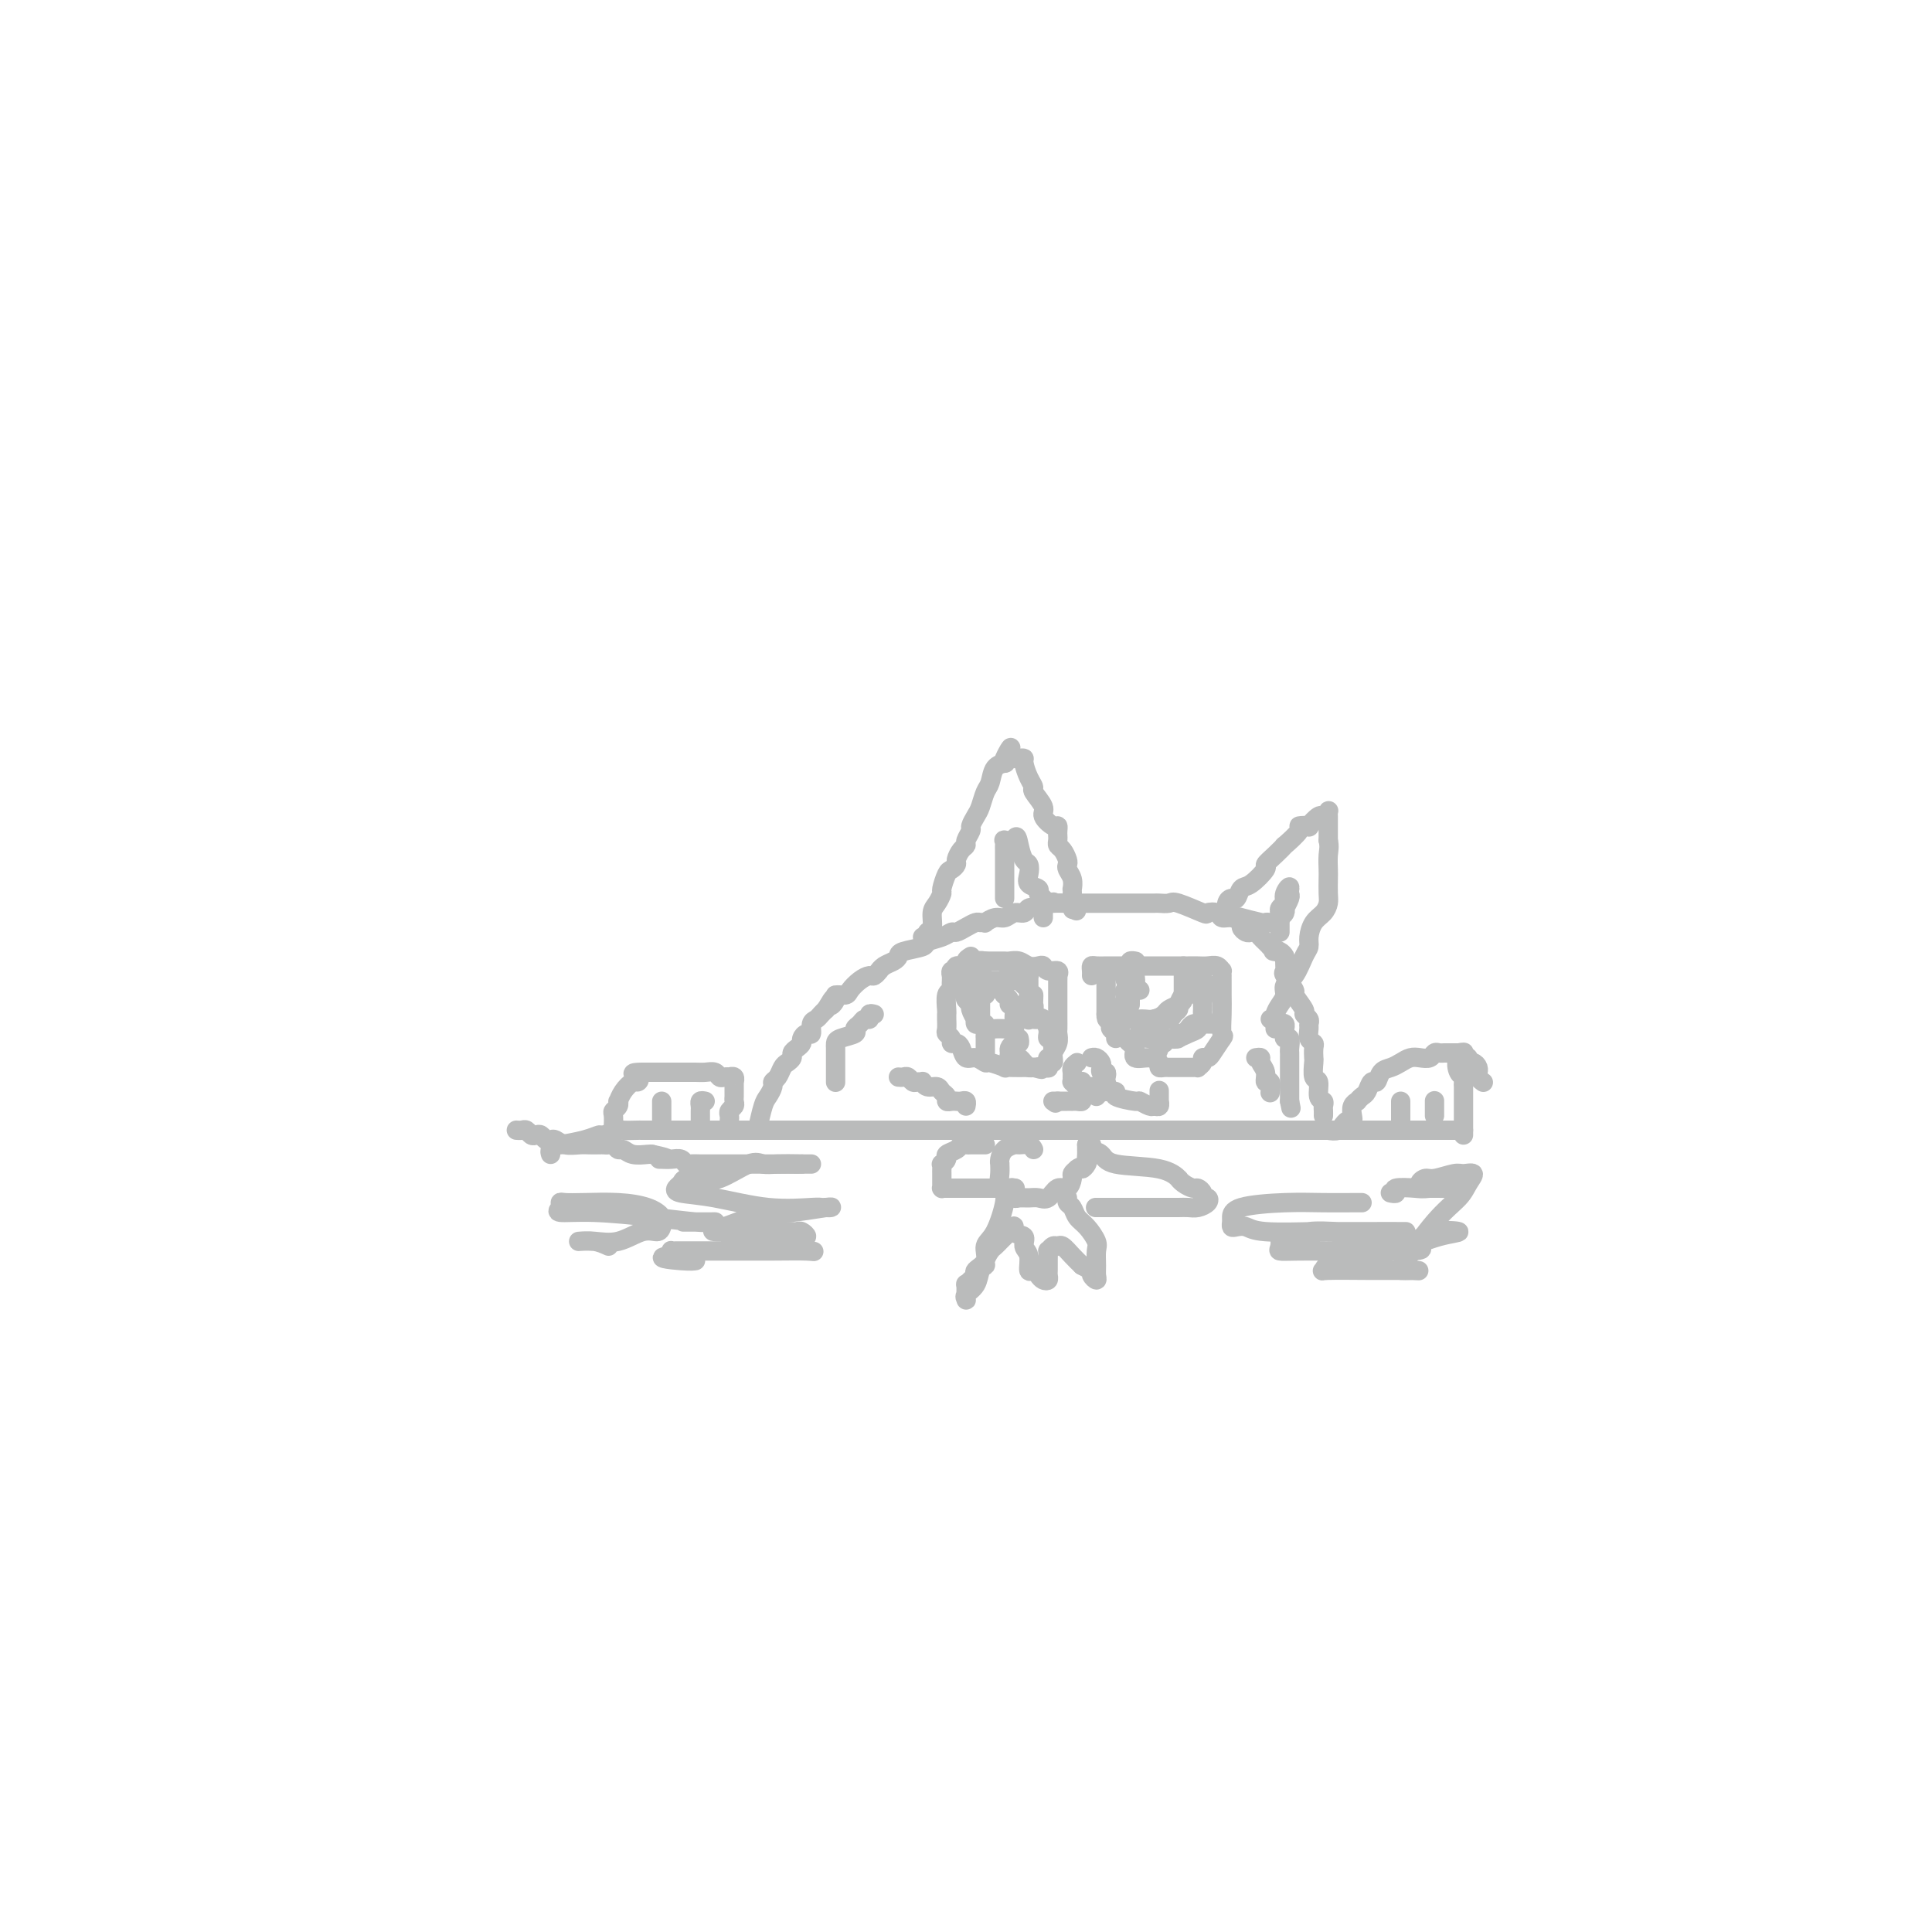 <svg viewBox='0 0 400 400' version='1.1' xmlns='http://www.w3.org/2000/svg' xmlns:xlink='http://www.w3.org/1999/xlink'><g fill='none' stroke='#BABBBB' stroke-width='4' stroke-linecap='round' stroke-linejoin='round'><path d='M107,234c-0.089,-0.008 -0.179,-0.016 0,0c0.179,0.016 0.625,0.056 1,0c0.375,-0.056 0.678,-0.207 1,0c0.322,0.207 0.664,0.774 1,1c0.336,0.226 0.667,0.112 1,0c0.333,-0.112 0.669,-0.222 1,0c0.331,0.222 0.659,0.778 1,1c0.341,0.222 0.696,0.112 1,0c0.304,-0.112 0.557,-0.226 1,0c0.443,0.226 1.074,0.793 2,1c0.926,0.207 2.146,0.056 3,0c0.854,-0.056 1.342,-0.016 2,0c0.658,0.016 1.486,0.008 2,0c0.514,-0.008 0.715,-0.017 1,0c0.285,0.017 0.656,0.061 1,0c0.344,-0.061 0.663,-0.227 1,0c0.337,0.227 0.693,0.845 1,1c0.307,0.155 0.567,-0.154 1,0c0.433,0.154 1.040,0.772 2,1c0.960,0.228 2.274,0.065 3,0c0.726,-0.065 0.863,-0.033 1,0'/><path d='M135,239c4.809,1.001 2.833,1.004 2,1c-0.833,-0.004 -0.523,-0.015 0,0c0.523,0.015 1.257,0.057 2,0c0.743,-0.057 1.494,-0.211 2,0c0.506,0.211 0.767,0.789 1,1c0.233,0.211 0.437,0.057 1,0c0.563,-0.057 1.485,-0.015 2,0c0.515,0.015 0.624,0.004 1,0c0.376,-0.004 1.017,-0.001 2,0c0.983,0.001 2.306,0.000 3,0c0.694,-0.000 0.760,-0.000 1,0c0.240,0.000 0.656,0.000 1,0c0.344,-0.000 0.616,-0.000 1,0c0.384,0.000 0.880,0.000 1,0c0.120,-0.000 -0.135,-0.000 0,0c0.135,0.000 0.660,0.000 1,0c0.340,-0.000 0.496,-0.000 1,0c0.504,0.000 1.357,0.000 2,0c0.643,-0.000 1.076,-0.000 2,0c0.924,0.000 2.339,0.000 3,0c0.661,-0.000 0.569,-0.000 1,0c0.431,0.000 1.383,0.000 2,0c0.617,-0.000 0.897,-0.000 1,0c0.103,0.000 0.029,0.000 0,0c-0.029,-0.000 -0.015,-0.000 0,0'/><path d='M114,239c-0.112,-0.311 -0.224,-0.622 0,-1c0.224,-0.378 0.785,-0.823 1,-1c0.215,-0.177 0.083,-0.085 0,0c-0.083,0.085 -0.116,0.163 1,0c1.116,-0.163 3.382,-0.565 5,-1c1.618,-0.435 2.589,-0.901 3,-1c0.411,-0.099 0.264,0.170 1,0c0.736,-0.170 2.356,-0.778 3,-1c0.644,-0.222 0.313,-0.060 1,0c0.687,0.060 2.393,0.016 3,0c0.607,-0.016 0.115,-0.004 1,0c0.885,0.004 3.147,0.001 4,0c0.853,-0.001 0.296,-0.000 1,0c0.704,0.000 2.668,0.000 4,0c1.332,-0.000 2.032,-0.000 3,0c0.968,0.000 2.203,0.000 3,0c0.797,-0.000 1.157,-0.000 2,0c0.843,0.000 2.169,0.000 3,0c0.831,-0.000 1.166,-0.000 2,0c0.834,0.000 2.168,0.000 3,0c0.832,-0.000 1.162,-0.000 2,0c0.838,0.000 2.186,0.000 3,0c0.814,-0.000 1.096,-0.000 2,0c0.904,0.000 2.430,0.000 3,0c0.570,-0.000 0.184,-0.000 1,0c0.816,0.000 2.835,0.000 4,0c1.165,-0.000 1.476,-0.000 2,0c0.524,0.000 1.262,0.000 2,0'/><path d='M177,234c8.339,0.000 4.687,0.000 4,0c-0.687,-0.000 1.591,0.000 3,0c1.409,0.000 1.948,0.000 3,0c1.052,0.000 2.616,-0.000 4,0c1.384,0.000 2.587,0.000 4,0c1.413,-0.000 3.034,0.000 4,0c0.966,0.000 1.276,-0.000 2,0c0.724,0.000 1.863,0.000 3,0c1.137,-0.000 2.272,-0.000 3,0c0.728,0.000 1.047,0.000 2,0c0.953,-0.000 2.539,0.000 4,0c1.461,0.000 2.796,0.000 4,0c1.204,-0.000 2.277,-0.000 3,0c0.723,0.000 1.096,0.000 2,0c0.904,0.000 2.341,0.000 4,0c1.659,0.000 3.542,0.000 5,0c1.458,0.000 2.491,0.000 4,0c1.509,0.000 3.496,0.000 5,0c1.504,0.000 2.527,0.000 4,0c1.473,0.000 3.395,0.000 5,0c1.605,0.000 2.891,0.000 4,0c1.109,0.000 2.041,0.000 3,0c0.959,0.000 1.946,0.000 3,0c1.054,0.000 2.174,0.000 3,0c0.826,0.000 1.358,0.000 2,0c0.642,0.000 1.393,0.000 2,0c0.607,0.000 1.070,0.000 2,0c0.930,0.000 2.327,0.000 3,0c0.673,0.000 0.621,0.000 1,0c0.379,0.000 1.190,0.000 2,0'/><path d='M274,234c15.124,0.000 4.435,0.000 1,0c-3.435,-0.000 0.384,0.000 2,0c1.616,0.000 1.028,0.000 1,0c-0.028,0.000 0.504,-0.000 1,0c0.496,0.000 0.956,0.000 1,0c0.044,-0.000 -0.329,0.000 0,0c0.329,0.000 1.360,-0.000 2,0c0.640,0.000 0.889,0.000 2,0c1.111,-0.000 3.086,-0.000 4,0c0.914,0.000 0.769,0.000 1,0c0.231,-0.000 0.838,0.000 2,0c1.162,0.000 2.880,0.000 4,0c1.120,-0.000 1.644,-0.000 2,0c0.356,0.000 0.544,0.000 1,0c0.456,0.000 1.180,0.000 2,0c0.820,0.000 1.735,0.000 2,0c0.265,0.000 -0.121,0.000 0,0c0.121,0.000 0.749,0.000 1,0c0.251,0.000 0.126,0.000 0,0'/><path d='M157,233c-0.091,0.407 -0.183,0.813 0,0c0.183,-0.813 0.640,-2.847 1,-4c0.360,-1.153 0.621,-1.426 1,-2c0.379,-0.574 0.875,-1.449 1,-2c0.125,-0.551 -0.120,-0.778 0,-1c0.120,-0.222 0.606,-0.441 1,-1c0.394,-0.559 0.697,-1.459 1,-2c0.303,-0.541 0.607,-0.722 1,-1c0.393,-0.278 0.875,-0.651 1,-1c0.125,-0.349 -0.107,-0.672 0,-1c0.107,-0.328 0.555,-0.660 1,-1c0.445,-0.340 0.889,-0.686 1,-1c0.111,-0.314 -0.111,-0.595 0,-1c0.111,-0.405 0.555,-0.935 1,-1c0.445,-0.065 0.893,0.333 1,0c0.107,-0.333 -0.126,-1.399 0,-2c0.126,-0.601 0.611,-0.739 1,-1c0.389,-0.261 0.683,-0.646 1,-1c0.317,-0.354 0.659,-0.677 1,-1'/><path d='M171,209c2.324,-3.896 1.133,-1.634 1,-1c-0.133,0.634 0.793,-0.358 1,-1c0.207,-0.642 -0.306,-0.932 0,-1c0.306,-0.068 1.430,0.088 2,0c0.570,-0.088 0.588,-0.420 1,-1c0.412,-0.580 1.220,-1.409 2,-2c0.780,-0.591 1.531,-0.946 2,-1c0.469,-0.054 0.654,0.193 1,0c0.346,-0.193 0.853,-0.825 1,-1c0.147,-0.175 -0.066,0.108 0,0c0.066,-0.108 0.411,-0.606 1,-1c0.589,-0.394 1.423,-0.683 2,-1c0.577,-0.317 0.896,-0.662 1,-1c0.104,-0.338 -0.007,-0.669 1,-1c1.007,-0.331 3.134,-0.662 4,-1c0.866,-0.338 0.472,-0.682 1,-1c0.528,-0.318 1.976,-0.611 3,-1c1.024,-0.389 1.622,-0.875 2,-1c0.378,-0.125 0.536,0.110 1,0c0.464,-0.110 1.233,-0.564 2,-1c0.767,-0.436 1.532,-0.853 2,-1c0.468,-0.147 0.639,-0.024 1,0c0.361,0.024 0.911,-0.050 1,0c0.089,0.050 -0.285,0.225 0,0c0.285,-0.225 1.227,-0.848 2,-1c0.773,-0.152 1.376,0.169 2,0c0.624,-0.169 1.270,-0.829 2,-1c0.730,-0.171 1.543,0.146 2,0c0.457,-0.146 0.559,-0.756 1,-1c0.441,-0.244 1.220,-0.122 2,0'/><path d='M215,188c4.925,-1.774 2.738,-1.207 2,-1c-0.738,0.207 -0.027,0.056 1,0c1.027,-0.056 2.372,-0.015 3,0c0.628,0.015 0.541,0.004 1,0c0.459,-0.004 1.463,-0.001 2,0c0.537,0.001 0.607,0.000 2,0c1.393,-0.000 4.109,-0.000 5,0c0.891,0.000 -0.043,0.000 0,0c0.043,-0.000 1.062,0.000 2,0c0.938,-0.000 1.794,-0.000 2,0c0.206,0.000 -0.239,0.001 0,0c0.239,-0.001 1.163,-0.002 2,0c0.837,0.002 1.588,0.008 2,0c0.412,-0.008 0.487,-0.030 1,0c0.513,0.030 1.465,0.112 2,0c0.535,-0.112 0.653,-0.418 2,0c1.347,0.418 3.921,1.561 5,2c1.079,0.439 0.661,0.173 1,0c0.339,-0.173 1.435,-0.254 2,0c0.565,0.254 0.599,0.842 1,1c0.401,0.158 1.168,-0.115 2,0c0.832,0.115 1.728,0.619 2,1c0.272,0.381 -0.082,0.641 0,1c0.082,0.359 0.599,0.817 1,1c0.401,0.183 0.685,0.090 1,0c0.315,-0.090 0.662,-0.179 1,0c0.338,0.179 0.668,0.625 1,1c0.332,0.375 0.666,0.679 1,1c0.334,0.321 0.667,0.661 1,1'/><path d='M263,196c3.487,1.615 1.705,1.153 1,1c-0.705,-0.153 -0.332,0.005 0,0c0.332,-0.005 0.623,-0.172 1,0c0.377,0.172 0.841,0.684 1,1c0.159,0.316 0.012,0.436 0,1c-0.012,0.564 0.110,1.573 0,2c-0.110,0.427 -0.451,0.271 0,1c0.451,0.729 1.694,2.342 2,3c0.306,0.658 -0.324,0.362 0,1c0.324,0.638 1.604,2.211 2,3c0.396,0.789 -0.091,0.792 0,1c0.091,0.208 0.760,0.619 1,1c0.240,0.381 0.050,0.731 0,1c-0.050,0.269 0.039,0.458 0,1c-0.039,0.542 -0.206,1.438 0,2c0.206,0.562 0.786,0.788 1,1c0.214,0.212 0.061,0.408 0,1c-0.061,0.592 -0.032,1.581 0,2c0.032,0.419 0.065,0.269 0,1c-0.065,0.731 -0.228,2.342 0,3c0.228,0.658 0.846,0.361 1,1c0.154,0.639 -0.155,2.213 0,3c0.155,0.787 0.774,0.785 1,1c0.226,0.215 0.061,0.645 0,1c-0.061,0.355 -0.016,0.634 0,1c0.016,0.366 0.005,0.819 0,1c-0.005,0.181 -0.002,0.091 0,0'/><path d='M275,234c0.726,0.122 1.452,0.243 2,0c0.548,-0.243 0.918,-0.852 1,-1c0.082,-0.148 -0.123,0.164 0,0c0.123,-0.164 0.573,-0.804 1,-1c0.427,-0.196 0.832,0.054 1,0c0.168,-0.054 0.101,-0.410 0,-1c-0.101,-0.590 -0.234,-1.414 0,-2c0.234,-0.586 0.836,-0.936 1,-1c0.164,-0.064 -0.111,0.156 0,0c0.111,-0.156 0.606,-0.690 1,-1c0.394,-0.310 0.686,-0.398 1,-1c0.314,-0.602 0.650,-1.719 1,-2c0.350,-0.281 0.713,0.275 1,0c0.287,-0.275 0.499,-1.380 1,-2c0.501,-0.620 1.290,-0.753 2,-1c0.710,-0.247 1.342,-0.606 2,-1c0.658,-0.394 1.342,-0.824 2,-1c0.658,-0.176 1.290,-0.100 2,0c0.710,0.100 1.500,0.223 2,0c0.500,-0.223 0.711,-0.792 1,-1c0.289,-0.208 0.655,-0.056 1,0c0.345,0.056 0.670,0.015 1,0c0.330,-0.015 0.666,-0.004 1,0c0.334,0.004 0.667,0.001 1,0c0.333,-0.001 0.667,-0.001 1,0'/><path d='M302,218c2.182,-0.407 0.637,0.076 0,1c-0.637,0.924 -0.367,2.288 0,3c0.367,0.712 0.830,0.773 1,1c0.170,0.227 0.045,0.619 0,1c-0.045,0.381 -0.012,0.752 0,1c0.012,0.248 0.003,0.372 0,1c-0.003,0.628 -0.001,1.761 0,2c0.001,0.239 0.000,-0.417 0,0c-0.000,0.417 -0.000,1.905 0,3c0.000,1.095 0.000,1.796 0,2c-0.000,0.204 -0.000,-0.090 0,0c0.000,0.090 0.000,0.563 0,1c-0.000,0.437 -0.000,0.839 0,1c0.000,0.161 0.000,0.080 0,0'/><path d='M151,232c0.030,-0.334 0.061,-0.667 0,-1c-0.061,-0.333 -0.212,-0.665 0,-1c0.212,-0.335 0.789,-0.672 1,-1c0.211,-0.328 0.056,-0.647 0,-1c-0.056,-0.353 -0.014,-0.739 0,-1c0.014,-0.261 -0.000,-0.396 0,-1c0.000,-0.604 0.015,-1.679 0,-2c-0.015,-0.321 -0.059,0.110 0,0c0.059,-0.110 0.223,-0.760 0,-1c-0.223,-0.240 -0.832,-0.068 -1,0c-0.168,0.068 0.107,0.032 0,0c-0.107,-0.032 -0.594,-0.061 -1,0c-0.406,0.061 -0.729,0.213 -1,0c-0.271,-0.213 -0.490,-0.789 -1,-1c-0.510,-0.211 -1.310,-0.057 -2,0c-0.690,0.057 -1.271,0.015 -2,0c-0.729,-0.015 -1.605,-0.004 -2,0c-0.395,0.004 -0.309,0.001 -1,0c-0.691,-0.001 -2.160,-0.000 -3,0c-0.840,0.000 -1.052,0.000 -1,0c0.052,-0.000 0.368,-0.000 0,0c-0.368,0.000 -1.418,0.000 -2,0c-0.582,-0.000 -0.695,-0.000 -1,0c-0.305,0.000 -0.801,0.000 -1,0c-0.199,-0.000 -0.099,-0.000 0,0'/><path d='M133,222c-3.174,0.005 -1.611,0.517 -1,1c0.611,0.483 0.268,0.938 0,1c-0.268,0.062 -0.463,-0.268 -1,0c-0.537,0.268 -1.416,1.133 -2,2c-0.584,0.867 -0.875,1.737 -1,2c-0.125,0.263 -0.086,-0.080 0,0c0.086,0.080 0.219,0.582 0,1c-0.219,0.418 -0.791,0.751 -1,1c-0.209,0.249 -0.056,0.413 0,1c0.056,0.587 0.016,1.596 0,2c-0.016,0.404 -0.008,0.202 0,0'/><path d='M137,228c0.000,0.332 0.000,0.663 0,1c0.000,0.337 0.000,0.678 0,1c0.000,0.322 0.000,0.625 0,1c0.000,0.375 0.000,0.821 0,1c0.000,0.179 0.000,0.089 0,0'/><path d='M146,228c-0.423,-0.087 -0.845,-0.174 -1,0c-0.155,0.174 -0.041,0.607 0,1c0.041,0.393 0.011,0.744 0,1c-0.011,0.256 -0.003,0.415 0,1c0.003,0.585 0.001,1.596 0,2c-0.001,0.404 -0.000,0.202 0,0'/><path d='M290,228c0.000,0.332 0.000,0.663 0,1c0.000,0.337 0.000,0.678 0,1c0.000,0.322 0.000,0.625 0,1c0.000,0.375 0.000,0.821 0,1c0.000,0.179 0.000,0.089 0,0'/><path d='M297,228c0.000,-0.091 0.000,-0.182 0,0c0.000,0.182 0.000,0.636 0,1c0.000,0.364 0.000,0.636 0,1c-0.000,0.364 0.000,0.818 0,1c0.000,0.182 0.000,0.091 0,0'/><path d='M302,219c-0.081,-0.009 -0.163,-0.017 0,0c0.163,0.017 0.569,0.060 1,0c0.431,-0.060 0.886,-0.222 1,0c0.114,0.222 -0.113,0.829 0,1c0.113,0.171 0.565,-0.095 1,0c0.435,0.095 0.852,0.551 1,1c0.148,0.449 0.026,0.891 0,1c-0.026,0.109 0.045,-0.115 0,0c-0.045,0.115 -0.204,0.569 0,1c0.204,0.431 0.773,0.837 1,1c0.227,0.163 0.114,0.081 0,0'/><path d='M191,194c0.455,0.104 0.909,0.208 1,0c0.091,-0.208 -0.182,-0.728 0,-1c0.182,-0.272 0.818,-0.294 1,-1c0.182,-0.706 -0.092,-2.095 0,-3c0.092,-0.905 0.549,-1.328 1,-2c0.451,-0.672 0.895,-1.595 1,-2c0.105,-0.405 -0.130,-0.293 0,-1c0.130,-0.707 0.626,-2.235 1,-3c0.374,-0.765 0.626,-0.769 1,-1c0.374,-0.231 0.870,-0.691 1,-1c0.130,-0.309 -0.105,-0.468 0,-1c0.105,-0.532 0.549,-1.437 1,-2c0.451,-0.563 0.908,-0.784 1,-1c0.092,-0.216 -0.183,-0.427 0,-1c0.183,-0.573 0.822,-1.509 1,-2c0.178,-0.491 -0.107,-0.539 0,-1c0.107,-0.461 0.605,-1.335 1,-2c0.395,-0.665 0.688,-1.120 1,-2c0.312,-0.880 0.644,-2.183 1,-3c0.356,-0.817 0.734,-1.147 1,-2c0.266,-0.853 0.418,-2.230 1,-3c0.582,-0.770 1.595,-0.934 2,-1c0.405,-0.066 0.203,-0.033 0,0'/><path d='M208,158c2.582,-5.796 0.538,-2.285 0,-1c-0.538,1.285 0.429,0.346 1,0c0.571,-0.346 0.744,-0.097 1,0c0.256,0.097 0.595,0.044 1,0c0.405,-0.044 0.877,-0.077 1,0c0.123,0.077 -0.103,0.265 0,1c0.103,0.735 0.533,2.017 1,3c0.467,0.983 0.969,1.669 1,2c0.031,0.331 -0.408,0.309 0,1c0.408,0.691 1.665,2.097 2,3c0.335,0.903 -0.250,1.303 0,2c0.250,0.697 1.335,1.692 2,2c0.665,0.308 0.909,-0.072 1,0c0.091,0.072 0.027,0.596 0,1c-0.027,0.404 -0.018,0.689 0,1c0.018,0.311 0.043,0.647 0,1c-0.043,0.353 -0.156,0.724 0,1c0.156,0.276 0.582,0.458 1,1c0.418,0.542 0.830,1.445 1,2c0.170,0.555 0.098,0.761 0,1c-0.098,0.239 -0.222,0.512 0,1c0.222,0.488 0.792,1.192 1,2c0.208,0.808 0.056,1.722 0,2c-0.056,0.278 -0.015,-0.079 0,0c0.015,0.079 0.004,0.594 0,1c-0.004,0.406 -0.002,0.703 0,1'/><path d='M222,186c1.702,4.655 0.458,1.792 0,1c-0.458,-0.792 -0.131,0.488 0,1c0.131,0.512 0.065,0.256 0,0'/><path d='M254,189c0.024,0.192 0.047,0.384 0,0c-0.047,-0.384 -0.166,-1.344 0,-2c0.166,-0.656 0.616,-1.010 1,-1c0.384,0.010 0.700,0.382 1,0c0.300,-0.382 0.583,-1.519 1,-2c0.417,-0.481 0.968,-0.305 2,-1c1.032,-0.695 2.547,-2.260 3,-3c0.453,-0.740 -0.154,-0.653 0,-1c0.154,-0.347 1.069,-1.126 2,-2c0.931,-0.874 1.879,-1.842 2,-2c0.121,-0.158 -0.586,0.496 0,0c0.586,-0.496 2.465,-2.141 3,-3c0.535,-0.859 -0.274,-0.933 0,-1c0.274,-0.067 1.632,-0.127 2,0c0.368,0.127 -0.255,0.440 0,0c0.255,-0.440 1.389,-1.632 2,-2c0.611,-0.368 0.700,0.089 1,0c0.300,-0.089 0.813,-0.723 1,-1c0.187,-0.277 0.050,-0.198 0,0c-0.050,0.198 -0.014,0.515 0,1c0.014,0.485 0.004,1.139 0,2c-0.004,0.861 -0.002,1.931 0,3'/><path d='M275,174c0.310,1.292 0.083,2.023 0,3c-0.083,0.977 -0.024,2.201 0,3c0.024,0.799 0.014,1.172 0,2c-0.014,0.828 -0.032,2.112 0,3c0.032,0.888 0.114,1.379 0,2c-0.114,0.621 -0.425,1.372 -1,2c-0.575,0.628 -1.413,1.134 -2,2c-0.587,0.866 -0.921,2.090 -1,3c-0.079,0.910 0.099,1.504 0,2c-0.099,0.496 -0.474,0.895 -1,2c-0.526,1.105 -1.203,2.915 -2,4c-0.797,1.085 -1.715,1.443 -2,2c-0.285,0.557 0.064,1.312 0,2c-0.064,0.688 -0.539,1.309 -1,2c-0.461,0.691 -0.907,1.453 -1,2c-0.093,0.547 0.167,0.878 0,1c-0.167,0.122 -0.762,0.035 -1,0c-0.238,-0.035 -0.119,-0.017 0,0'/><path d='M201,198c-0.486,0.301 -0.971,0.601 -1,1c-0.029,0.399 0.399,0.895 0,1c-0.399,0.105 -1.623,-0.183 -2,0c-0.377,0.183 0.095,0.837 0,1c-0.095,0.163 -0.758,-0.164 -1,0c-0.242,0.164 -0.064,0.818 0,1c0.064,0.182 0.013,-0.108 0,0c-0.013,0.108 0.011,0.614 0,1c-0.011,0.386 -0.055,0.652 0,1c0.055,0.348 0.211,0.777 0,1c-0.211,0.223 -0.789,0.240 -1,1c-0.211,0.760 -0.056,2.263 0,3c0.056,0.737 0.014,0.708 0,1c-0.014,0.292 0.000,0.904 0,1c-0.000,0.096 -0.015,-0.324 0,0c0.015,0.324 0.059,1.393 0,2c-0.059,0.607 -0.223,0.753 0,1c0.223,0.247 0.833,0.596 1,1c0.167,0.404 -0.107,0.864 0,1c0.107,0.136 0.596,-0.050 1,0c0.404,0.050 0.722,0.338 1,1c0.278,0.662 0.517,1.698 1,2c0.483,0.302 1.210,-0.129 2,0c0.790,0.129 1.643,0.819 2,1c0.357,0.181 0.218,-0.148 1,0c0.782,0.148 2.486,0.772 3,1c0.514,0.228 -0.161,0.061 0,0c0.161,-0.061 1.156,-0.016 2,0c0.844,0.016 1.535,0.004 2,0c0.465,-0.004 0.704,-0.001 1,0c0.296,0.001 0.648,0.001 1,0'/><path d='M214,221c2.812,0.777 1.341,0.218 1,0c-0.341,-0.218 0.449,-0.096 1,0c0.551,0.096 0.865,0.167 1,0c0.135,-0.167 0.093,-0.572 0,-1c-0.093,-0.428 -0.235,-0.878 0,-1c0.235,-0.122 0.848,0.085 1,0c0.152,-0.085 -0.155,-0.461 0,-1c0.155,-0.539 0.774,-1.241 1,-2c0.226,-0.759 0.061,-1.576 0,-2c-0.061,-0.424 -0.016,-0.457 0,-1c0.016,-0.543 0.004,-1.598 0,-2c-0.004,-0.402 -0.001,-0.150 0,-1c0.001,-0.850 -0.000,-2.801 0,-4c0.000,-1.199 0.002,-1.646 0,-2c-0.002,-0.354 -0.007,-0.616 0,-1c0.007,-0.384 0.027,-0.891 0,-1c-0.027,-0.109 -0.100,0.181 0,0c0.100,-0.181 0.375,-0.832 0,-1c-0.375,-0.168 -1.398,0.147 -2,0c-0.602,-0.147 -0.781,-0.757 -1,-1c-0.219,-0.243 -0.478,-0.118 -1,0c-0.522,0.118 -1.306,0.228 -2,0c-0.694,-0.228 -1.299,-0.793 -2,-1c-0.701,-0.207 -1.497,-0.055 -2,0c-0.503,0.055 -0.712,0.015 -1,0c-0.288,-0.015 -0.654,-0.004 -1,0c-0.346,0.004 -0.670,0.001 -1,0c-0.330,-0.001 -0.666,-0.000 -1,0c-0.334,0.000 -0.667,0.000 -1,0'/><path d='M204,199c-2.564,-0.457 -1.475,0.399 -1,1c0.475,0.601 0.337,0.945 0,1c-0.337,0.055 -0.874,-0.181 -1,0c-0.126,0.181 0.158,0.780 0,1c-0.158,0.220 -0.760,0.063 -1,0c-0.240,-0.063 -0.120,-0.031 0,0'/><path d='M204,205c0.113,0.447 0.226,0.893 0,1c-0.226,0.107 -0.793,-0.126 -1,0c-0.207,0.126 -0.056,0.612 0,1c0.056,0.388 0.015,0.677 0,1c-0.015,0.323 -0.005,0.679 0,1c0.005,0.321 0.006,0.607 0,1c-0.006,0.393 -0.017,0.894 0,1c0.017,0.106 0.063,-0.182 0,0c-0.063,0.182 -0.234,0.833 0,1c0.234,0.167 0.875,-0.152 1,0c0.125,0.152 -0.264,0.773 0,1c0.264,0.227 1.181,0.058 2,0c0.819,-0.058 1.540,-0.005 2,0c0.460,0.005 0.659,-0.037 1,0c0.341,0.037 0.823,0.152 1,0c0.177,-0.152 0.048,-0.570 0,-1c-0.048,-0.430 -0.017,-0.871 0,-1c0.017,-0.129 0.020,0.054 0,0c-0.020,-0.054 -0.062,-0.344 0,-1c0.062,-0.656 0.226,-1.679 0,-2c-0.226,-0.321 -0.844,0.058 -1,0c-0.156,-0.058 0.150,-0.554 0,-1c-0.150,-0.446 -0.757,-0.842 -1,-1c-0.243,-0.158 -0.121,-0.079 0,0'/><path d='M208,206c-0.533,-0.844 -0.867,-0.956 -1,-1c-0.133,-0.044 -0.067,-0.022 0,0'/><path d='M211,215c0.082,0.447 0.165,0.894 0,1c-0.165,0.106 -0.577,-0.129 -1,0c-0.423,0.129 -0.856,0.622 -1,1c-0.144,0.378 0.003,0.640 0,1c-0.003,0.360 -0.155,0.818 0,1c0.155,0.182 0.618,0.087 1,0c0.382,-0.087 0.683,-0.167 1,0c0.317,0.167 0.649,0.580 1,1c0.351,0.420 0.721,0.846 1,1c0.279,0.154 0.466,0.037 1,0c0.534,-0.037 1.415,0.005 2,0c0.585,-0.005 0.875,-0.057 1,0c0.125,0.057 0.086,0.223 0,0c-0.086,-0.223 -0.219,-0.833 0,-1c0.219,-0.167 0.790,0.110 1,0c0.210,-0.110 0.057,-0.608 0,-1c-0.057,-0.392 -0.019,-0.679 0,-1c0.019,-0.321 0.019,-0.677 0,-1c-0.019,-0.323 -0.058,-0.613 0,-1c0.058,-0.387 0.212,-0.872 0,-1c-0.212,-0.128 -0.792,0.102 -1,0c-0.208,-0.102 -0.045,-0.535 0,-1c0.045,-0.465 -0.029,-0.962 0,-1c0.029,-0.038 0.163,0.381 0,0c-0.163,-0.381 -0.621,-1.564 -1,-2c-0.379,-0.436 -0.680,-0.125 -1,0c-0.320,0.125 -0.660,0.062 -1,0'/><path d='M214,211c-0.844,-1.244 -0.956,-0.356 -1,0c-0.044,0.356 -0.022,0.178 0,0'/><path d='M236,205c-0.198,0.025 -0.397,0.051 -1,0c-0.603,-0.051 -1.612,-0.178 -2,0c-0.388,0.178 -0.156,0.663 0,1c0.156,0.337 0.237,0.528 0,1c-0.237,0.472 -0.793,1.226 -1,2c-0.207,0.774 -0.067,1.570 0,2c0.067,0.430 0.061,0.495 0,1c-0.061,0.505 -0.176,1.449 0,2c0.176,0.551 0.645,0.707 1,1c0.355,0.293 0.597,0.722 1,1c0.403,0.278 0.969,0.404 1,1c0.031,0.596 -0.472,1.662 0,2c0.472,0.338 1.919,-0.053 3,0c1.081,0.053 1.795,0.550 2,1c0.205,0.450 -0.100,0.853 0,1c0.100,0.147 0.604,0.040 1,0c0.396,-0.040 0.684,-0.011 1,0c0.316,0.011 0.662,0.003 1,0c0.338,-0.003 0.669,-0.001 1,0c0.331,0.001 0.662,0.001 1,0c0.338,-0.001 0.683,-0.003 1,0c0.317,0.003 0.606,0.011 1,0c0.394,-0.011 0.893,-0.041 1,0c0.107,0.041 -0.179,0.153 0,0c0.179,-0.153 0.824,-0.571 1,-1c0.176,-0.429 -0.118,-0.867 0,-1c0.118,-0.133 0.647,0.041 1,0c0.353,-0.041 0.529,-0.297 1,-1c0.471,-0.703 1.235,-1.851 2,-3'/><path d='M253,215c0.619,-0.810 0.166,-0.337 0,-1c-0.166,-0.663 -0.044,-2.464 0,-4c0.044,-1.536 0.012,-2.808 0,-4c-0.012,-1.192 -0.003,-2.304 0,-3c0.003,-0.696 -0.002,-0.975 0,-1c0.002,-0.025 0.009,0.203 0,0c-0.009,-0.203 -0.033,-0.839 0,-1c0.033,-0.161 0.123,0.153 0,0c-0.123,-0.153 -0.458,-0.773 -1,-1c-0.542,-0.227 -1.292,-0.061 -2,0c-0.708,0.061 -1.375,0.016 -2,0c-0.625,-0.016 -1.206,-0.004 -2,0c-0.794,0.004 -1.799,0.001 -3,0c-1.201,-0.001 -2.597,-0.000 -4,0c-1.403,0.000 -2.813,0.000 -4,0c-1.187,-0.000 -2.150,-0.001 -3,0c-0.850,0.001 -1.587,0.003 -2,0c-0.413,-0.003 -0.503,-0.011 -1,0c-0.497,0.011 -1.401,0.041 -2,0c-0.599,-0.041 -0.893,-0.155 -1,0c-0.107,0.155 -0.029,0.578 0,1c0.029,0.422 0.008,0.845 0,1c-0.008,0.155 -0.002,0.044 0,0c0.002,-0.044 0.001,-0.022 0,0'/><path d='M245,200c-0.000,0.333 -0.000,0.666 0,1c0.000,0.334 0.000,0.668 0,1c-0.000,0.332 -0.000,0.663 0,1c0.000,0.337 0.001,0.682 0,1c-0.001,0.318 -0.002,0.610 0,1c0.002,0.390 0.008,0.878 0,1c-0.008,0.122 -0.029,-0.122 0,0c0.029,0.122 0.107,0.611 0,1c-0.107,0.389 -0.400,0.679 -1,1c-0.600,0.321 -1.508,0.675 -2,1c-0.492,0.325 -0.566,0.623 -1,1c-0.434,0.377 -1.226,0.833 -2,1c-0.774,0.167 -1.531,0.045 -2,0c-0.469,-0.045 -0.651,-0.012 -1,0c-0.349,0.012 -0.867,0.003 -1,0c-0.133,-0.003 0.118,-0.001 0,0c-0.118,0.001 -0.605,0.000 -1,0c-0.395,-0.000 -0.697,-0.000 -1,0'/><path d='M233,211c-1.500,0.333 -0.750,0.167 0,0'/><path d='M239,219c-0.122,0.194 -0.243,0.388 0,0c0.243,-0.388 0.851,-1.358 1,-2c0.149,-0.642 -0.163,-0.956 0,-1c0.163,-0.044 0.799,0.180 1,0c0.201,-0.180 -0.034,-0.766 0,-1c0.034,-0.234 0.338,-0.118 1,0c0.662,0.118 1.683,0.238 2,0c0.317,-0.238 -0.070,-0.834 0,-1c0.070,-0.166 0.596,0.099 1,0c0.404,-0.099 0.685,-0.562 1,-1c0.315,-0.438 0.662,-0.849 1,-1c0.338,-0.151 0.665,-0.040 1,0c0.335,0.040 0.677,0.011 1,0c0.323,-0.011 0.625,-0.003 1,0c0.375,0.003 0.821,0.001 1,0c0.179,-0.001 0.089,-0.000 0,0'/><path d='M250,204c-0.312,-0.431 -0.623,-0.862 -1,-1c-0.377,-0.138 -0.818,0.018 -1,0c-0.182,-0.018 -0.104,-0.211 0,0c0.104,0.211 0.236,0.825 0,1c-0.236,0.175 -0.838,-0.090 -1,0c-0.162,0.090 0.115,0.535 0,1c-0.115,0.465 -0.623,0.950 -1,1c-0.377,0.050 -0.625,-0.337 -1,0c-0.375,0.337 -0.879,1.397 -1,2c-0.121,0.603 0.140,0.750 0,1c-0.140,0.250 -0.683,0.602 -1,1c-0.317,0.398 -0.410,0.843 -1,1c-0.590,0.157 -1.678,0.027 -2,0c-0.322,-0.027 0.121,0.048 0,0c-0.121,-0.048 -0.806,-0.220 -1,0c-0.194,0.220 0.103,0.832 0,1c-0.103,0.168 -0.605,-0.109 -1,0c-0.395,0.109 -0.684,0.602 -1,1c-0.316,0.398 -0.658,0.699 -1,1'/><path d='M236,214c-2.217,1.777 -0.758,1.220 0,1c0.758,-0.220 0.816,-0.101 2,0c1.184,0.101 3.493,0.186 5,0c1.507,-0.186 2.211,-0.641 3,-1c0.789,-0.359 1.661,-0.621 2,-1c0.339,-0.379 0.143,-0.875 0,-1c-0.143,-0.125 -0.235,0.121 0,0c0.235,-0.121 0.795,-0.610 1,-1c0.205,-0.390 0.055,-0.682 0,-1c-0.055,-0.318 -0.015,-0.663 0,-1c0.015,-0.337 0.004,-0.668 0,-1c-0.004,-0.332 -0.002,-0.666 0,-1'/><path d='M249,207c0.500,-1.167 0.250,-0.583 0,0'/><path d='M209,200c0.332,0.022 0.663,0.044 1,0c0.337,-0.044 0.679,-0.153 1,0c0.321,0.153 0.622,0.567 1,1c0.378,0.433 0.833,0.886 1,1c0.167,0.114 0.045,-0.110 0,0c-0.045,0.110 -0.012,0.554 0,1c0.012,0.446 0.003,0.893 0,1c-0.003,0.107 -0.001,-0.125 0,0c0.001,0.125 0.000,0.607 0,1c-0.000,0.393 -0.000,0.696 0,1'/><path d='M213,206c0.844,0.904 0.954,0.162 1,0c0.046,-0.162 0.026,0.254 0,1c-0.026,0.746 -0.060,1.823 0,2c0.060,0.177 0.213,-0.544 0,-1c-0.213,-0.456 -0.792,-0.647 -1,-1c-0.208,-0.353 -0.045,-0.869 0,-1c0.045,-0.131 -0.029,0.123 0,0c0.029,-0.123 0.163,-0.621 0,-1c-0.163,-0.379 -0.621,-0.638 -1,-1c-0.379,-0.362 -0.679,-0.828 -1,-1c-0.321,-0.172 -0.663,-0.049 -1,0c-0.337,0.049 -0.668,0.025 -1,0'/><path d='M209,203c-1.013,-0.928 -1.045,-0.249 -1,0c0.045,0.249 0.166,0.067 0,0c-0.166,-0.067 -0.620,-0.018 -1,0c-0.380,0.018 -0.688,0.005 -1,0c-0.312,-0.005 -0.630,-0.002 -1,0c-0.370,0.002 -0.793,0.003 -1,0c-0.207,-0.003 -0.200,-0.011 -1,0c-0.800,0.011 -2.408,0.041 -3,0c-0.592,-0.041 -0.169,-0.155 0,0c0.169,0.155 0.085,0.577 0,1'/><path d='M200,204c-1.397,0.333 -0.389,0.665 0,1c0.389,0.335 0.161,0.672 0,1c-0.161,0.328 -0.253,0.647 0,1c0.253,0.353 0.852,0.740 1,1c0.148,0.260 -0.154,0.395 0,1c0.154,0.605 0.763,1.682 1,2c0.237,0.318 0.102,-0.122 0,0c-0.102,0.122 -0.171,0.807 0,1c0.171,0.193 0.582,-0.107 1,0c0.418,0.107 0.844,0.619 1,1c0.156,0.381 0.042,0.630 0,1c-0.042,0.370 -0.011,0.859 0,1c0.011,0.141 0.003,-0.067 0,0c-0.003,0.067 -0.001,0.410 0,1c0.001,0.590 0.000,1.426 0,2c-0.000,0.574 -0.000,0.885 0,1c0.000,0.115 0.000,0.033 0,0c-0.000,-0.033 -0.000,-0.016 0,0'/><path d='M223,220c-0.423,0.331 -0.846,0.662 -1,1c-0.154,0.338 -0.038,0.683 0,1c0.038,0.317 -0.001,0.607 0,1c0.001,0.393 0.041,0.890 0,1c-0.041,0.110 -0.165,-0.167 0,0c0.165,0.167 0.618,0.777 1,1c0.382,0.223 0.693,0.060 1,0c0.307,-0.060 0.612,-0.015 1,0c0.388,0.015 0.861,0.001 1,0c0.139,-0.001 -0.054,0.011 0,0c0.054,-0.011 0.355,-0.045 1,0c0.645,0.045 1.633,0.171 2,0c0.367,-0.171 0.112,-0.637 0,-1c-0.112,-0.363 -0.082,-0.622 0,-1c0.082,-0.378 0.215,-0.876 0,-1c-0.215,-0.124 -0.779,0.124 -1,0c-0.221,-0.124 -0.098,-0.622 0,-1c0.098,-0.378 0.171,-0.637 0,-1c-0.171,-0.363 -0.584,-0.828 -1,-1c-0.416,-0.172 -0.833,-0.049 -1,0c-0.167,0.049 -0.083,0.025 0,0'/><path d='M224,224c0.000,-0.089 0.001,-0.178 0,0c-0.001,0.178 -0.003,0.622 0,1c0.003,0.378 0.011,0.690 0,1c-0.011,0.310 -0.041,0.619 0,1c0.041,0.381 0.152,0.834 0,1c-0.152,0.166 -0.565,0.044 -1,0c-0.435,-0.044 -0.890,-0.012 -1,0c-0.110,0.012 0.125,0.003 0,0c-0.125,-0.003 -0.609,-0.001 -1,0c-0.391,0.001 -0.691,0.000 -1,0c-0.309,-0.000 -0.629,-0.000 -1,0c-0.371,0.000 -0.792,0.000 -1,0c-0.208,-0.000 -0.202,-0.000 0,0c0.202,0.000 0.601,0.000 1,0'/><path d='M219,228c-0.833,0.667 -0.417,0.333 0,0'/><path d='M227,227c0.379,-0.428 0.757,-0.857 1,-1c0.243,-0.143 0.350,-0.001 1,0c0.650,0.001 1.841,-0.139 2,0c0.159,0.139 -0.715,0.559 0,1c0.715,0.441 3.018,0.904 4,1c0.982,0.096 0.641,-0.175 1,0c0.359,0.175 1.417,0.795 2,1c0.583,0.205 0.692,-0.005 1,0c0.308,0.005 0.815,0.225 1,0c0.185,-0.225 0.050,-0.895 0,-1c-0.050,-0.105 -0.013,0.356 0,0c0.013,-0.356 0.004,-1.530 0,-2c-0.004,-0.470 -0.002,-0.235 0,0'/><path d='M235,201c-0.002,-0.130 -0.004,-0.260 0,0c0.004,0.260 0.015,0.910 0,1c-0.015,0.090 -0.057,-0.379 0,0c0.057,0.379 0.211,1.607 0,2c-0.211,0.393 -0.789,-0.048 -1,0c-0.211,0.048 -0.057,0.585 0,1c0.057,0.415 0.015,0.709 0,1c-0.015,0.291 -0.004,0.578 0,1c0.004,0.422 0.001,0.978 0,1c-0.001,0.022 -0.001,-0.489 0,-1'/><path d='M234,207c-0.167,1.000 -0.083,0.500 0,0'/><path d='M235,199c0.114,0.025 0.228,0.049 0,0c-0.228,-0.049 -0.797,-0.172 -1,0c-0.203,0.172 -0.040,0.638 0,1c0.040,0.362 -0.042,0.619 0,1c0.042,0.381 0.207,0.886 0,1c-0.207,0.114 -0.787,-0.162 -1,0c-0.213,0.162 -0.061,0.760 0,1c0.061,0.240 0.030,0.120 0,0'/><path d='M231,201c0.083,-0.009 0.166,-0.017 0,0c-0.166,0.017 -0.580,0.060 -1,0c-0.420,-0.060 -0.845,-0.223 -1,0c-0.155,0.223 -0.042,0.833 0,1c0.042,0.167 0.011,-0.109 0,0c-0.011,0.109 -0.003,0.602 0,1c0.003,0.398 0.001,0.702 0,1c-0.001,0.298 -0.000,0.591 0,1c0.000,0.409 0.000,0.936 0,1c-0.000,0.064 -0.000,-0.333 0,0c0.000,0.333 0.000,1.397 0,2c-0.000,0.603 -0.000,0.744 0,1c0.000,0.256 0.000,0.628 0,1'/><path d='M229,210c-0.082,1.632 0.714,1.210 1,1c0.286,-0.210 0.063,-0.210 0,0c-0.063,0.210 0.036,0.631 0,1c-0.036,0.369 -0.206,0.687 0,1c0.206,0.313 0.787,0.620 1,1c0.213,0.380 0.057,0.833 0,1c-0.057,0.167 -0.016,0.048 0,0c0.016,-0.048 0.008,-0.024 0,0'/><path d='M214,238c-0.212,-0.427 -0.425,-0.854 -1,-1c-0.575,-0.146 -1.513,-0.011 -2,0c-0.487,0.011 -0.523,-0.104 -1,0c-0.477,0.104 -1.396,0.426 -2,1c-0.604,0.574 -0.895,1.400 -1,2c-0.105,0.600 -0.024,0.972 0,1c0.024,0.028 -0.008,-0.290 0,0c0.008,0.290 0.058,1.187 0,2c-0.058,0.813 -0.223,1.542 0,2c0.223,0.458 0.832,0.644 1,1c0.168,0.356 -0.107,0.880 0,1c0.107,0.120 0.595,-0.165 1,0c0.405,0.165 0.727,0.778 1,1c0.273,0.222 0.496,0.051 1,0c0.504,-0.051 1.290,0.016 2,0c0.710,-0.016 1.343,-0.116 2,0c0.657,0.116 1.338,0.449 2,0c0.662,-0.449 1.304,-1.678 2,-2c0.696,-0.322 1.444,0.264 2,0c0.556,-0.264 0.919,-1.379 1,-2c0.081,-0.621 -0.120,-0.749 0,-1c0.120,-0.251 0.560,-0.626 1,-1'/><path d='M223,242c1.094,-0.880 0.829,-0.081 1,0c0.171,0.081 0.778,-0.556 1,-1c0.222,-0.444 0.060,-0.693 0,-1c-0.060,-0.307 -0.016,-0.670 0,-1c0.016,-0.330 0.004,-0.627 0,-1c-0.004,-0.373 -0.001,-0.821 0,-1c0.001,-0.179 0.001,-0.090 0,0'/><path d='M225,237c0.000,0.000 0.100,0.100 0.1,0.1'/><path d='M226,237c-0.200,0.366 -0.400,0.733 0,1c0.400,0.267 1.399,0.435 2,1c0.601,0.565 0.804,1.527 3,2c2.196,0.473 6.385,0.456 9,1c2.615,0.544 3.656,1.648 4,2c0.344,0.352 -0.009,-0.046 0,0c0.009,0.046 0.380,0.538 1,1c0.620,0.462 1.490,0.894 2,1c0.510,0.106 0.660,-0.112 1,0c0.340,0.112 0.870,0.556 1,1c0.130,0.444 -0.139,0.890 0,1c0.139,0.110 0.686,-0.114 1,0c0.314,0.114 0.394,0.566 0,1c-0.394,0.434 -1.262,0.848 -2,1c-0.738,0.152 -1.344,0.041 -2,0c-0.656,-0.041 -1.360,-0.011 -2,0c-0.640,0.011 -1.217,0.003 -2,0c-0.783,-0.003 -1.774,-0.001 -2,0c-0.226,0.001 0.312,0.000 0,0c-0.312,-0.000 -1.472,-0.000 -2,0c-0.528,0.000 -0.422,0.000 -1,0c-0.578,-0.000 -1.840,-0.000 -3,0c-1.160,0.000 -2.218,0.000 -3,0c-0.782,-0.000 -1.287,-0.000 -2,0c-0.713,0.000 -1.632,0.000 -2,0c-0.368,-0.000 -0.184,-0.000 0,0'/><path d='M204,237c-0.219,0.002 -0.439,0.003 -1,0c-0.561,-0.003 -1.465,-0.012 -2,0c-0.535,0.012 -0.703,0.044 -1,0c-0.297,-0.044 -0.724,-0.166 -1,0c-0.276,0.166 -0.399,0.618 -1,1c-0.601,0.382 -1.678,0.694 -2,1c-0.322,0.306 0.110,0.607 0,1c-0.110,0.393 -0.761,0.879 -1,1c-0.239,0.121 -0.064,-0.122 0,0c0.064,0.122 0.017,0.611 0,1c-0.017,0.389 -0.004,0.679 0,1c0.004,0.321 0.000,0.675 0,1c-0.000,0.325 0.003,0.623 0,1c-0.003,0.377 -0.012,0.833 0,1c0.012,0.167 0.044,0.045 0,0c-0.044,-0.045 -0.164,-0.012 0,0c0.164,0.012 0.613,0.003 1,0c0.387,-0.003 0.712,-0.001 1,0c0.288,0.001 0.538,0.000 1,0c0.462,-0.000 1.136,-0.000 2,0c0.864,0.000 1.916,0.000 3,0c1.084,-0.000 2.198,-0.000 3,0c0.802,0.000 1.293,0.000 2,0c0.707,-0.000 1.631,-0.000 2,0c0.369,0.000 0.185,0.000 0,0'/><path d='M210,246c-0.298,-0.096 -0.596,-0.193 -1,0c-0.404,0.193 -0.915,0.674 -1,1c-0.085,0.326 0.257,0.497 0,2c-0.257,1.503 -1.112,4.339 -2,6c-0.888,1.661 -1.810,2.146 -2,3c-0.190,0.854 0.352,2.075 0,3c-0.352,0.925 -1.597,1.552 -2,2c-0.403,0.448 0.036,0.716 0,1c-0.036,0.284 -0.545,0.583 -1,1c-0.455,0.417 -0.854,0.953 -1,1c-0.146,0.047 -0.039,-0.393 0,0c0.039,0.393 0.009,1.619 0,2c-0.009,0.381 0.005,-0.085 0,0c-0.005,0.085 -0.027,0.720 0,1c0.027,0.280 0.102,0.205 0,0c-0.102,-0.205 -0.382,-0.540 0,-1c0.382,-0.460 1.426,-1.044 2,-2c0.574,-0.956 0.679,-2.284 1,-3c0.321,-0.716 0.860,-0.822 1,-1c0.140,-0.178 -0.117,-0.429 0,-1c0.117,-0.571 0.609,-1.462 1,-2c0.391,-0.538 0.682,-0.721 1,-1c0.318,-0.279 0.662,-0.652 1,-1c0.338,-0.348 0.668,-0.671 1,-1c0.332,-0.329 0.666,-0.665 1,-1'/><path d='M209,255c1.493,-2.199 0.725,-0.697 1,0c0.275,0.697 1.593,0.589 2,1c0.407,0.411 -0.098,1.343 0,2c0.098,0.657 0.800,1.041 1,2c0.200,0.959 -0.100,2.492 0,3c0.100,0.508 0.601,-0.011 1,0c0.399,0.011 0.695,0.551 1,1c0.305,0.449 0.617,0.809 1,1c0.383,0.191 0.835,0.215 1,0c0.165,-0.215 0.043,-0.669 0,-1c-0.043,-0.331 -0.009,-0.537 0,-1c0.009,-0.463 -0.009,-1.181 0,-2c0.009,-0.819 0.043,-1.738 0,-2c-0.043,-0.262 -0.163,0.132 0,0c0.163,-0.132 0.610,-0.789 1,-1c0.390,-0.211 0.723,0.026 1,0c0.277,-0.026 0.498,-0.315 1,0c0.502,0.315 1.286,1.233 2,2c0.714,0.767 1.357,1.384 2,2'/><path d='M224,262c1.397,0.804 1.891,0.813 2,1c0.109,0.187 -0.167,0.552 0,1c0.167,0.448 0.778,0.981 1,1c0.222,0.019 0.054,-0.474 0,-1c-0.054,-0.526 0.007,-1.085 0,-2c-0.007,-0.915 -0.082,-2.185 0,-3c0.082,-0.815 0.319,-1.174 0,-2c-0.319,-0.826 -1.196,-2.120 -2,-3c-0.804,-0.880 -1.536,-1.346 -2,-2c-0.464,-0.654 -0.660,-1.495 -1,-2c-0.340,-0.505 -0.822,-0.674 -1,-1c-0.178,-0.326 -0.051,-0.807 0,-1c0.051,-0.193 0.025,-0.096 0,0'/><path d='M166,241c-0.047,0.007 -0.095,0.013 -1,0c-0.905,-0.013 -2.668,-0.046 -4,0c-1.332,0.046 -2.234,0.169 -3,0c-0.766,-0.169 -1.395,-0.631 -3,0c-1.605,0.631 -4.185,2.354 -6,3c-1.815,0.646 -2.866,0.215 -4,0c-1.134,-0.215 -2.353,-0.214 -3,0c-0.647,0.214 -0.722,0.639 -1,1c-0.278,0.361 -0.757,0.657 -1,1c-0.243,0.343 -0.248,0.733 1,1c1.248,0.267 3.749,0.411 7,1c3.251,0.589 7.253,1.622 11,2c3.747,0.378 7.240,0.100 9,0c1.760,-0.100 1.786,-0.024 2,0c0.214,0.024 0.614,-0.006 1,0c0.386,0.006 0.758,0.047 1,0c0.242,-0.047 0.356,-0.180 -1,0c-1.356,0.180 -4.181,0.675 -7,1c-2.819,0.325 -5.632,0.479 -8,1c-2.368,0.521 -4.291,1.410 -6,2c-1.709,0.590 -3.202,0.883 -2,1c1.202,0.117 5.101,0.059 9,0'/><path d='M157,255c2.107,0.156 3.876,0.046 5,0c1.124,-0.046 1.604,-0.026 2,0c0.396,0.026 0.709,0.060 1,0c0.291,-0.060 0.562,-0.212 1,0c0.438,0.212 1.044,0.789 1,1c-0.044,0.211 -0.739,0.056 -2,0c-1.261,-0.056 -3.089,-0.012 -4,0c-0.911,0.012 -0.907,-0.007 -2,0c-1.093,0.007 -3.285,0.039 -5,0c-1.715,-0.039 -2.952,-0.150 -3,0c-0.048,0.150 1.095,0.562 3,1c1.905,0.438 4.572,0.902 6,1c1.428,0.098 1.615,-0.170 3,0c1.385,0.170 3.966,0.778 5,1c1.034,0.222 0.519,0.060 -1,0c-1.519,-0.060 -4.042,-0.016 -7,0c-2.958,0.016 -6.350,0.004 -9,0c-2.650,-0.004 -4.556,-0.001 -6,0c-1.444,0.001 -2.425,-0.000 -3,0c-0.575,0.000 -0.742,0.003 -1,0c-0.258,-0.003 -0.605,-0.011 -1,0c-0.395,0.011 -0.837,0.041 -1,0c-0.163,-0.041 -0.047,-0.155 0,0c0.047,0.155 0.023,0.577 0,1'/><path d='M139,260c-4.214,0.381 -0.250,0.833 2,1c2.250,0.167 2.786,0.048 3,0c0.214,-0.048 0.107,-0.024 0,0'/><path d='M126,258c-0.924,-0.423 -1.848,-0.846 -3,-1c-1.152,-0.154 -2.533,-0.039 -3,0c-0.467,0.039 -0.022,0.003 0,0c0.022,-0.003 -0.380,0.028 0,0c0.380,-0.028 1.541,-0.115 3,0c1.459,0.115 3.216,0.431 5,0c1.784,-0.431 3.596,-1.611 5,-2c1.404,-0.389 2.402,0.011 3,0c0.598,-0.011 0.796,-0.434 1,-1c0.204,-0.566 0.412,-1.276 0,-2c-0.412,-0.724 -1.445,-1.463 -3,-2c-1.555,-0.537 -3.631,-0.873 -6,-1c-2.369,-0.127 -5.032,-0.044 -7,0c-1.968,0.044 -3.243,0.050 -4,0c-0.757,-0.050 -0.997,-0.154 -1,0c-0.003,0.154 0.229,0.567 0,1c-0.229,0.433 -0.921,0.887 0,1c0.921,0.113 3.454,-0.113 7,0c3.546,0.113 8.104,0.566 12,1c3.896,0.434 7.129,0.848 9,1c1.871,0.152 2.382,0.041 3,0c0.618,-0.041 1.345,-0.011 1,0c-0.345,0.011 -1.763,0.003 -2,0c-0.237,-0.003 0.705,-0.001 0,0c-0.705,0.001 -3.059,0.000 -4,0c-0.941,-0.000 -0.471,-0.000 0,0'/><path d='M282,249c-0.340,-0.004 -0.680,-0.008 -2,0c-1.320,0.008 -3.622,0.029 -6,0c-2.378,-0.029 -4.834,-0.109 -8,0c-3.166,0.109 -7.042,0.408 -9,1c-1.958,0.592 -1.997,1.478 -2,2c-0.003,0.522 0.029,0.679 0,1c-0.029,0.321 -0.120,0.804 0,1c0.120,0.196 0.452,0.105 1,0c0.548,-0.105 1.312,-0.224 2,0c0.688,0.224 1.301,0.792 4,1c2.699,0.208 7.483,0.056 10,0c2.517,-0.056 2.766,-0.015 5,0c2.234,0.015 6.452,0.004 9,0c2.548,-0.004 3.425,-0.001 4,0c0.575,0.001 0.848,-0.001 1,0c0.152,0.001 0.184,0.004 -1,0c-1.184,-0.004 -3.585,-0.017 -6,0c-2.415,0.017 -4.843,0.064 -7,0c-2.157,-0.064 -4.044,-0.238 -6,0c-1.956,0.238 -3.981,0.887 -5,1c-1.019,0.113 -1.033,-0.309 -1,0c0.033,0.309 0.114,1.351 0,2c-0.114,0.649 -0.424,0.906 0,1c0.424,0.094 1.580,0.025 4,0c2.420,-0.025 6.102,-0.007 9,0c2.898,0.007 5.011,0.002 7,0c1.989,-0.002 3.854,-0.001 5,0c1.146,0.001 1.573,0.000 2,0'/><path d='M292,259c4.313,-0.227 1.595,-0.793 0,-1c-1.595,-0.207 -2.069,-0.055 -4,0c-1.931,0.055 -5.321,0.014 -7,0c-1.679,-0.014 -1.648,-0.002 -2,0c-0.352,0.002 -1.086,-0.006 -1,0c0.086,0.006 0.991,0.026 2,0c1.009,-0.026 2.121,-0.100 4,0c1.879,0.100 4.524,0.372 7,0c2.476,-0.372 4.783,-1.390 7,-2c2.217,-0.610 4.342,-0.812 4,-1c-0.342,-0.188 -3.153,-0.362 -5,0c-1.847,0.362 -2.730,1.259 -4,2c-1.270,0.741 -2.928,1.327 -5,2c-2.072,0.673 -4.558,1.434 -6,2c-1.442,0.566 -1.838,0.936 -3,1c-1.162,0.064 -3.088,-0.179 -4,0c-0.912,0.179 -0.811,0.780 -1,1c-0.189,0.220 -0.669,0.059 1,0c1.669,-0.059 5.488,-0.016 8,0c2.512,0.016 3.718,0.005 5,0c1.282,-0.005 2.641,-0.002 4,0'/><path d='M292,263c2.886,0.155 1.600,0.044 1,0c-0.600,-0.044 -0.515,-0.021 -1,0c-0.485,0.021 -1.539,0.038 -2,0c-0.461,-0.038 -0.328,-0.133 1,-2c1.328,-1.867 3.852,-5.505 6,-8c2.148,-2.495 3.920,-3.847 5,-5c1.080,-1.153 1.467,-2.109 2,-3c0.533,-0.891 1.212,-1.718 1,-2c-0.212,-0.282 -1.316,-0.019 -2,0c-0.684,0.019 -0.947,-0.205 -2,0c-1.053,0.205 -2.895,0.838 -4,1c-1.105,0.162 -1.473,-0.149 -2,0c-0.527,0.149 -1.213,0.758 -1,1c0.213,0.242 1.326,0.117 2,0c0.674,-0.117 0.910,-0.228 2,0c1.090,0.228 3.034,0.793 4,1c0.966,0.207 0.952,0.056 1,0c0.048,-0.056 0.156,-0.016 -1,0c-1.156,0.016 -3.578,0.008 -6,0'/><path d='M296,246c-1.670,0.171 -1.845,0.098 -3,0c-1.155,-0.098 -3.289,-0.222 -4,0c-0.711,0.222 0.001,0.791 0,1c-0.001,0.209 -0.715,0.060 -1,0c-0.285,-0.060 -0.143,-0.030 0,0'/><path d='M257,190c-0.429,-0.113 -0.858,-0.226 0,0c0.858,0.226 3.003,0.789 4,1c0.997,0.211 0.845,0.068 1,0c0.155,-0.068 0.616,-0.061 1,0c0.384,0.061 0.690,0.176 1,0c0.310,-0.176 0.623,-0.642 1,-1c0.377,-0.358 0.819,-0.607 1,-1c0.181,-0.393 0.101,-0.931 0,-1c-0.101,-0.069 -0.223,0.332 0,0c0.223,-0.332 0.791,-1.397 1,-2c0.209,-0.603 0.060,-0.744 0,-1c-0.060,-0.256 -0.030,-0.628 0,-1'/><path d='M267,184c0.221,-0.966 -0.725,0.119 -1,1c-0.275,0.881 0.123,1.559 0,2c-0.123,0.441 -0.765,0.647 -1,1c-0.235,0.353 -0.063,0.855 0,1c0.063,0.145 0.017,-0.066 0,0c-0.017,0.066 -0.005,0.409 0,1c0.005,0.591 0.001,1.428 0,2c-0.001,0.572 -0.000,0.878 0,1c0.000,0.122 0.000,0.061 0,0'/><path d='M208,185c-0.000,0.482 -0.000,0.964 0,1c0.000,0.036 0.000,-0.372 0,-1c-0.000,-0.628 -0.000,-1.474 0,-2c0.000,-0.526 0.000,-0.733 0,-1c-0.000,-0.267 -0.000,-0.595 0,-1c0.000,-0.405 0.000,-0.886 0,-1c-0.000,-0.114 -0.000,0.138 0,0c0.000,-0.138 0.000,-0.668 0,-1c-0.000,-0.332 -0.002,-0.467 0,-1c0.002,-0.533 0.006,-1.463 0,-2c-0.006,-0.537 -0.022,-0.680 0,-1c0.022,-0.320 0.083,-0.817 0,-1c-0.083,-0.183 -0.309,-0.052 0,0c0.309,0.052 1.155,0.026 2,0'/><path d='M210,174c0.491,-1.648 0.718,-0.267 1,1c0.282,1.267 0.619,2.419 1,3c0.381,0.581 0.805,0.589 1,1c0.195,0.411 0.161,1.223 0,2c-0.161,0.777 -0.450,1.518 0,2c0.450,0.482 1.637,0.706 2,1c0.363,0.294 -0.099,0.657 0,1c0.099,0.343 0.759,0.665 1,1c0.241,0.335 0.065,0.682 0,1c-0.065,0.318 -0.017,0.607 0,1c0.017,0.393 0.005,0.889 0,1c-0.005,0.111 -0.001,-0.162 0,0c0.001,0.162 0.000,0.761 0,1c-0.000,0.239 -0.000,0.120 0,0'/><path d='M181,210c-0.447,-0.120 -0.895,-0.239 -1,0c-0.105,0.239 0.132,0.838 0,1c-0.132,0.162 -0.634,-0.111 -1,0c-0.366,0.111 -0.595,0.607 -1,1c-0.405,0.393 -0.984,0.683 -1,1c-0.016,0.317 0.532,0.662 0,1c-0.532,0.338 -2.142,0.669 -3,1c-0.858,0.331 -0.962,0.663 -1,1c-0.038,0.337 -0.010,0.681 0,1c0.010,0.319 0.003,0.614 0,1c-0.003,0.386 -0.001,0.863 0,1c0.001,0.137 0.000,-0.065 0,0c-0.000,0.065 -0.000,0.396 0,1c0.000,0.604 0.000,1.482 0,2c-0.000,0.518 -0.000,0.675 0,1c0.000,0.325 0.000,0.818 0,1c-0.000,0.182 -0.000,0.052 0,0c0.000,-0.052 0.000,-0.026 0,0'/><path d='M260,219c0.455,-0.070 0.910,-0.140 1,0c0.090,0.140 -0.186,0.490 0,1c0.186,0.510 0.834,1.181 1,2c0.166,0.819 -0.151,1.787 0,2c0.151,0.213 0.772,-0.327 1,0c0.228,0.327 0.065,1.522 0,2c-0.065,0.478 -0.033,0.239 0,0'/><path d='M186,223c0.334,0.031 0.668,0.061 1,0c0.332,-0.061 0.663,-0.214 1,0c0.337,0.214 0.681,0.793 1,1c0.319,0.207 0.614,0.040 1,0c0.386,-0.040 0.863,0.045 1,0c0.137,-0.045 -0.064,-0.219 0,0c0.064,0.219 0.395,0.833 1,1c0.605,0.167 1.486,-0.113 2,0c0.514,0.113 0.663,0.619 1,1c0.337,0.381 0.864,0.638 1,1c0.136,0.362 -0.117,0.828 0,1c0.117,0.172 0.606,0.050 1,0c0.394,-0.050 0.694,-0.027 1,0c0.306,0.027 0.618,0.059 1,0c0.382,-0.059 0.834,-0.208 1,0c0.166,0.208 0.048,0.774 0,1c-0.048,0.226 -0.024,0.113 0,0'/><path d='M264,213c0.309,-0.398 0.618,-0.796 1,-1c0.382,-0.204 0.838,-0.214 1,0c0.162,0.214 0.029,0.653 0,1c-0.029,0.347 0.045,0.604 0,1c-0.045,0.396 -0.208,0.932 0,1c0.208,0.068 0.788,-0.332 1,0c0.212,0.332 0.057,1.398 0,2c-0.057,0.602 -0.015,0.742 0,1c0.015,0.258 0.004,0.633 0,1c-0.004,0.367 -0.001,0.724 0,1c0.001,0.276 0.000,0.469 0,1c-0.000,0.531 -0.000,1.399 0,2c0.000,0.601 0.000,0.934 0,1c-0.000,0.066 -0.000,-0.136 0,0c0.000,0.136 0.000,0.611 0,1c-0.000,0.389 -0.000,0.692 0,1c0.000,0.308 0.000,0.621 0,1c-0.000,0.379 -0.000,0.822 0,1c0.000,0.178 0.000,0.089 0,0'/><path d='M267,228c0.500,2.500 0.250,1.250 0,0'/></g>
</svg>